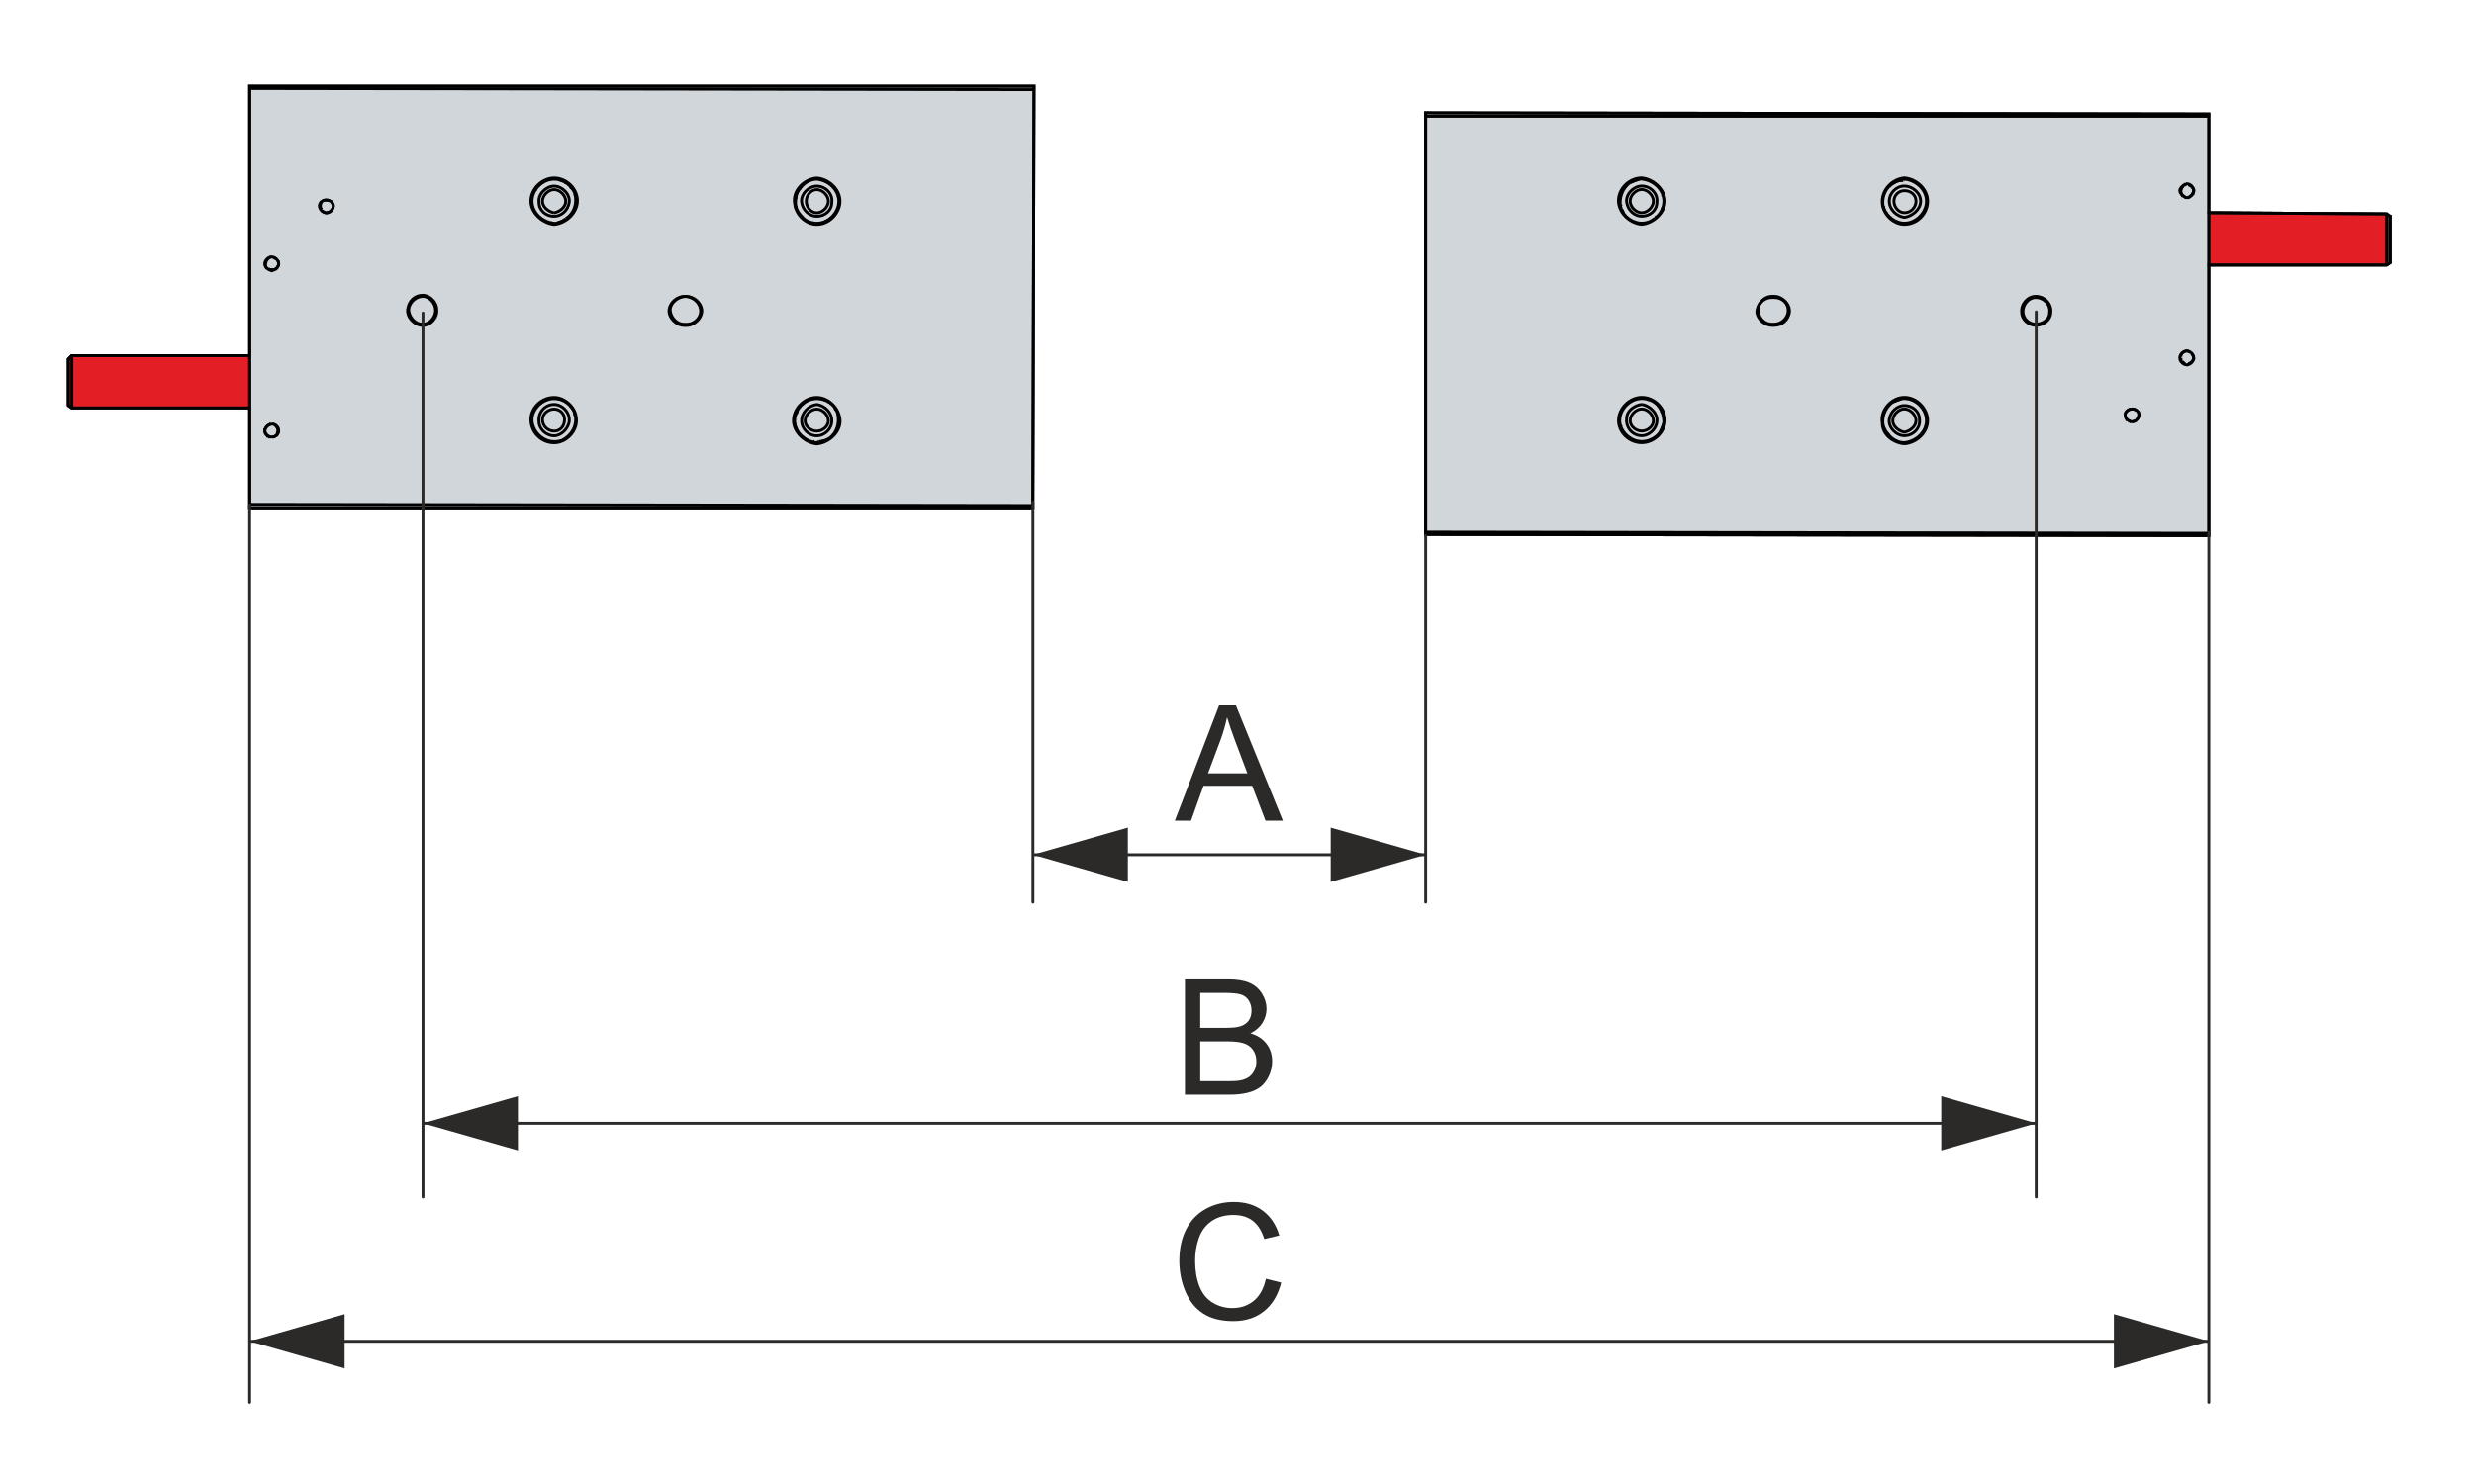 <?xml version="1.0" encoding="UTF-8"?>
<!DOCTYPE svg PUBLIC "-//W3C//DTD SVG 1.1//EN" "http://www.w3.org/Graphics/SVG/1.1/DTD/svg11.dtd">
<!-- Creator: Corel DESIGNER -->
<svg xmlns="http://www.w3.org/2000/svg" xml:space="preserve" width="65mm" height="39mm" version="1.1" style="shape-rendering:geometricPrecision; text-rendering:geometricPrecision; image-rendering:optimizeQuality; fill-rule:evenodd; clip-rule:evenodd"
viewBox="0 0 6500 3900"
 xmlns:xlink="http://www.w3.org/1999/xlink"
 xmlns:xodm="http://www.corel.com/coreldraw/odm/2003">
 <defs>
  <style type="text/css">
   <![CDATA[
    .str3 {stroke:#2B2A29;stroke-width:7.62;stroke-miterlimit:22.926}
    .str0 {stroke:black;stroke-width:7.62;stroke-miterlimit:22.926}
    .str1 {stroke:#2B2A29;stroke-width:7.62;stroke-miterlimit:22.926}
    .str2 {stroke:#2B2A29;stroke-width:7.62;stroke-linecap:round;stroke-linejoin:round;stroke-miterlimit:22.926}
    .fil3 {fill:none}
    .fil1 {fill:none;fill-rule:nonzero}
    .fil4 {fill:#2B2A29}
    .fil0 {fill:#D1D6DA}
    .fil2 {fill:#E31E24}
    .fil5 {fill:#2B2A29;fill-rule:nonzero}
   ]]>
  </style>
 </defs>
 <g id="Ebene_x0020_1">
  <g id="_1613002838784">
   <g>
    <polygon id="AL8042-0x0z-0000_x0020_231" class="fil0" points="655.9,1334.55 2713.66,1334.55 2713.66,1334.55 2716.72,226.29 2716.72,226.29 2716.72,226.29 655.9,226.29 655.9,226.29 655.9,934.59 655.9,934.59 655.9,934.59 655.9,934.59 655.9,934.59 655.9,934.59 332.29,934.59 332.29,934.59 332.29,934.59 188.78,934.59 188.78,934.59 188.78,934.59 188.78,934.59 179.63,943.75 179.63,943.75 179.63,949.86 179.63,949.86 179.63,955.96 179.63,955.96 179.63,962.07 179.63,962.07 179.63,965.13 179.63,965.13 179.63,974.28 179.63,974.28 179.63,980.4 179.63,980.4 179.63,986.49 179.63,986.49 179.63,998.7 179.63,998.7 179.63,998.7 179.63,1010.91 179.63,1010.91 179.63,1020.08 179.63,1020.08 179.63,1026.18 179.63,1026.18 179.63,1035.35 179.63,1035.35 179.63,1041.45 179.63,1041.45 179.63,1047.56 179.63,1047.56 179.63,1053.66 179.63,1053.66 179.63,1056.71 179.63,1056.71 179.63,1059.77 179.63,1059.77 179.63,1062.83 179.63,1062.83 179.63,1062.83 179.63,1062.83 182.69,1065.87 182.69,1065.87 182.69,1065.87 182.69,1065.87 188.78,1071.98 188.78,1071.98 188.78,1071.98 655.9,1071.98 655.9,1071.98 655.9,1071.98 "/>
    <polygon id="_1" class="fil1 str0" points="655.9,1334.55 2713.66,1334.55 2713.66,1334.55 2716.72,226.29 2716.72,226.29 2716.72,226.29 655.9,226.29 655.9,226.29 655.9,934.59 655.9,934.59 655.9,934.59 655.9,934.59 655.9,934.59 655.9,934.59 332.29,934.59 332.29,934.59 332.29,934.59 188.78,934.59 188.78,934.59 188.78,934.59 188.78,934.59 179.63,943.75 179.63,943.75 179.63,949.86 179.63,949.86 179.63,955.96 179.63,955.96 179.63,962.07 179.63,962.07 179.63,965.13 179.63,965.13 179.63,974.28 179.63,974.28 179.63,980.4 179.63,980.4 179.63,986.49 179.63,986.49 179.63,998.7 179.63,998.7 179.63,998.7 179.63,1010.91 179.63,1010.91 179.63,1020.08 179.63,1020.08 179.63,1026.18 179.63,1026.18 179.63,1035.35 179.63,1035.35 179.63,1041.45 179.63,1041.45 179.63,1047.56 179.63,1047.56 179.63,1053.66 179.63,1053.66 179.63,1056.71 179.63,1056.71 179.63,1059.77 179.63,1059.77 179.63,1062.83 179.63,1062.83 179.63,1062.83 179.63,1062.83 182.69,1065.87 182.69,1065.87 182.69,1065.87 182.69,1065.87 188.78,1071.98 188.78,1071.98 188.78,1071.98 655.9,1071.98 655.9,1071.98 655.9,1071.98 "/>
   </g>
   <g>
    <polygon class="fil2" points="655.9,934.59 188.78,934.59 179.63,943.75 179.63,1065.87 188.78,1071.98 655.9,1071.98 "/>
    <polygon id="_1_0" class="fil1 str1" points="655.9,934.59 188.78,934.59 179.63,943.75 179.63,1065.87 188.78,1071.98 655.9,1071.98 "/>
   </g>
   <g>
    <path class="fil1 str0" d="M188.78 934.59l0 70.23 0 0 0 67.16m1267.02 -27.48c27.48,0 54.96,24.42 58.01,51.9 6.11,33.59 -24.42,67.17 -58.01,67.17 -33.58,0 -61.06,-27.48 -61.06,-61.05 0,-30.54 27.48,-58.02 61.06,-58.02m0 -577.03c30.54,0 58.01,24.43 61.07,54.96 3.05,33.59 -27.48,64.12 -61.07,67.16 -30.52,-3.04 -61.06,-30.52 -61.06,-61.05 0,-33.59 30.54,-61.07 61.06,-61.07m690 0c-33.59,3.06 -64.13,33.6 -58.01,67.17 3.05,30.53 30.53,54.95 58.01,54.95 33.57,0 61.05,-30.52 61.05,-61.05 0,-30.53 -27.48,-58.01 -61.05,-61.07m0 577.03c33.57,0 64.11,33.59 61.05,67.17 -3.05,27.48 -30.52,51.9 -61.05,54.96 -30.53,-3.06 -61.07,-30.54 -61.07,-61.07 0,-33.58 30.54,-61.06 61.07,-61.06m-683.88 116.02c9.15,0 18.31,-3.05 24.42,-9.16m311.4 -372.48l6.12 0c18.3,0 36.63,15.27 39.69,33.59 3.05,21.37 -18.33,42.75 -39.69,42.75l-6.12 0c-21.36,0 -42.74,-21.38 -39.68,-42.75 3.05,-18.32 21.37,-33.59 39.68,-33.59m-341.94 366.38c-21.36,0 -39.69,-18.32 -39.69,-36.65 -3.05,-24.42 15.27,-45.78 39.69,-45.78 21.37,0 42.75,21.36 39.69,45.78 -3.05,18.33 -21.36,36.65 -39.69,36.65m-344.99 -290.04c-21.37,0 -42.74,-21.38 -39.69,-42.75 3.05,-21.37 18.32,-36.63 39.69,-36.63 18.32,0 36.63,18.31 36.63,36.63 3.06,21.37 -15.26,42.75 -36.63,42.75m980.03 -332.79c0,-9.15 3.05,-18.32 9.16,-24.42m45.8 70.22c-18.32,0 -36.65,-15.27 -39.69,-36.64 -3.06,-21.37 18.31,-42.74 39.69,-42.74 24.42,0 42.74,21.37 39.69,42.74 0,21.37 -18.33,36.64 -39.69,36.64m-690 0c18.33,0 36.64,-15.27 39.69,-36.64 3.06,-21.37 -18.32,-42.74 -39.69,-42.74 -21.36,0 -42.74,21.37 -39.69,42.74 0,21.37 18.33,36.64 39.69,36.64m6.12 18.32c9.15,-3.05 18.31,-6.11 24.42,-12.22m-619.77 -45.79c-3.06,-3.05 -6.11,-3.05 -9.16,-3.05m18.31 12.21c-3.05,-3.06 -3.05,-6.11 -6.1,-9.16m6.1 15.26c0,-3.05 0,-3.05 0,-6.1m-30.53 15.26c3.06,3.06 9.16,6.11 12.22,6.11 9.16,0 15.26,-6.11 18.31,-15.27m-27.47 -15.26c0,-3.05 6.1,-3.05 9.16,-3.05m-12.22 24.42c-6.1,-6.11 -3.05,-15.27 0,-21.37m1300.61 616.72c21.36,0 39.69,-18.32 39.69,-39.7 0,-21.37 -18.33,-39.69 -39.69,-42.73 -21.38,3.04 -39.69,21.36 -39.69,42.73 0,21.38 18.31,39.7 39.69,39.7m6.1 15.26c9.16,0 18.32,-3.05 27.47,-9.16m-1453.24 -445.74c-3.06,3.05 -6.11,3.05 -12.21,3.05 -3.06,0 -6.12,0 -9.17,-3.05m27.48 -12.21c0,3.04 -3.05,9.15 -6.1,12.21m3.05 -21.38c0,0 3.05,3.06 3.05,6.11m-15.26 -15.26c3.05,3.05 6.1,3.05 9.16,6.1m-15.27 -6.1l3.06 0 0 0m-3.06 0c-6.11,3.05 -12.21,9.15 -12.21,15.26 -3.06,6.1 0,12.21 3.06,15.27m12.21 409.11l0 0m9.15 3.05c-3.05,-3.05 -6.1,-3.05 -6.1,-3.05m0 33.57c6.1,0 12.21,-6.09 12.21,-12.21 3.05,-6.1 0,-12.21 -6.11,-18.31m-3.05 30.52c6.11,-3.04 12.21,-9.15 12.21,-15.26 0,-9.16 -6.1,-15.26 -12.21,-18.31m-9.16 33.57c-6.11,0 -12.21,-6.09 -15.27,-15.26 0,-6.1 6.12,-15.26 15.27,-18.31m-54.96 -882.33l2060.82 3.04m-3.06 1092.99l-2057.76 -3.04"/>
   </g>
   <g>
    <path class="fil1 str0" d="M1397.8 1111.67l0 0m-668.62 9.15c-3.05,0 -3.05,-3.04 -6.11,-3.04m-3.05 30.52c0,0 3.05,-3.04 6.11,-3.04m-9.16 3.04l3.05 0m-12.22 -33.57l3.06 0m-3.06 0l0 0m-9.15 9.15l0 0m-3.06 6.11l0 -3.05m0 6.1l0 -3.05m3.06 9.16l0 0m0 3.06l0 0m6.1 6.09l-3.04 -3.04m9.15 3.04l-3.06 0 -3.05 0m1434.94 -677.77l0 0m-48.85 51.9c0,-12.21 6.1,-24.42 15.27,-33.58m-610.62 656.41c0,0 0,0 3.06,-3.05m-6.11 6.09l0 0 0 0m-30.52 12.22c9.15,0 18.31,-3.05 24.42,-9.16m-45.81 -103.8l0 0m-15.25 6.1l3.04 0m-9.15 6.11l3.05 -3.06m-9.16 6.12l3.05 0m-6.1 6.09l0 0m-6.11 6.12l3.06 0m-9.16 21.36l0 0m100.75 -531.23l3.05 -3.05m-9.16 12.21l0 -3.05 0 0m-30.52 15.27c9.15,-3.05 18.31,-6.11 24.42,-9.17m650.29 470.18l3.06 0m-9.16 3.05l0 -3.05m-15.26 6.1l3.05 0m-9.17 6.11l3.06 0m-6.1 3.06l3.04 -3.06m-9.15 12.21l0 -3.06m-9.16 18.33l3.05 -3.06 0 -3.05m-3.05 9.17l0 -3.06m-3.05 9.15l0 0m-641.14 -625.87l3.05 0m-9.17 3.06l0 0m-15.25 6.09l3.04 -3.04m-9.15 6.1l3.05 0m-15.26 12.21l3.05 -3.05m-3.05 9.17l0 -3.06m-6.11 9.15l3.05 0m-3.05 6.12l0 0m-3.05 9.15l0 -3.05m802.96 33.58l0 -3.05m-9.18 15.26l0 -3.05m-12.21 12.21l3.06 0m-9.15 6.11l3.05 -3.06m-9.17 6.12l3.06 -3.06m-15.27 6.11l0 0m36.63 555.66l0 -3.06m-9.15 9.15l0 0 0 0m-30.53 12.22c9.16,0 18.32,-3.05 24.43,-6.1m-21.38 -683.89l0 0m27.48 12.21l-3.06 0m12.21 12.21l0 -3.05m6.12 9.17l-3.06 -3.06m6.12 9.15l0 0m3.04 9.16l-3.04 -3.04m3.04 9.15l0 -3.05m-689.99 580.08l0 0m-6.11 -15.27c3.06,3.06 3.06,6.12 3.06,9.16m-3.06 -12.21l0 0m-3.05 -3.05l0 0m-3.05 -6.11c3.05,0 3.05,0 3.05,0m-6.1 -6.11c0,3.05 3.05,3.05 3.05,3.05m-12.21 -9.15c0,0 3.05,0 3.05,0m-6.1 -3.06c0,0 0,0 0,0m-3.06 -3.05l0 0m-18.32 -6.1c3.05,0 6.11,0 6.11,0m-9.15 0l0 0m628.92 -500.71c0,-3.05 0,-6.1 0,-6.1m3.05 9.16c0,0 0,0 0,0m9.16 15.26c0,0 -3.05,-3.05 -3.05,-3.05m15.27 15.26c0,0 0,0 0,0m6.1 3.06c0,0 -3.05,0 -3.05,0m6.1 3.06l0 0 0 0m6.11 0l-3.05 0m9.15 3.05l-3.05 -3.05m6.11 3.05l0 0m-51.9 528.18l0 -3.06m6.1 15.27l-3.05 -3.06m6.1 9.16l-3.05 0m12.22 12.22l0 0m6.1 6.1l-3.06 -3.06m9.17 6.12l0 0 -3.05 0m9.15 3.05l0 0m9.16 3.05l-3.05 0m9.16 0l-3.06 0m15.27 -112.96l0 0m6.11 0c0,0 0,0 -3.06,0m12.21 3.05c0,0 -3.05,0 -3.05,0m15.26 6.1c-3.04,0 -3.04,-3.05 -6.09,-3.05m9.15 6.11c0,0 0,0 0,0m9.15 9.15c0,0 0,0 0,0m6.12 9.17l0 0 -3.06 -3.05 0 -3.06m6.12 12.21l0 -3.05m0 6.11l0 0m3.04 6.1c0,0 0,0 0,0m0 6.11l0 -3.06m-689.99 -573.97l0 0m-3.05 -6.11l0 0m0 -6.1c0,0 0,0 0,3.06m-3.06 -6.12l0 0m-9.15 -18.31c0,3.05 3.05,6.1 6.1,6.1m-12.21 -12.21c0,0 0,0 0,0m-9.16 -6.1c0,0 3.06,3.04 3.06,3.04m-15.27 -6.09c3.06,0 6.1,0 6.1,0m-15.25 -3.06l0 0m-15.27 112.97l3.05 3.05m-9.17 -3.05l0 0m-6.09 -3.06l0 0m-15.27 -6.11l3.05 0m-12.21 -12.21l0 3.05m-6.11 -9.15l3.06 3.05m-6.11 -9.16l3.05 0m-6.1 -15.27l0 3.06m48.85 622.82l0 0m-9.16 -3.05l3.04 3.05m-9.15 -3.05l3.06 0m-9.16 -3.05l3.04 0m-9.15 -6.12l3.05 3.06m-12.21 -12.21l0 0m-6.11 -6.11l3.06 0m-6.11 -9.16l0 3.06m-3.05 -9.16l3.05 3.04"/>
   </g>
   <g>
    <path class="fil1 str0" d="M655.9 232.4l0 -6.11 2060.82 0 0 9.15 -3.06 1092.99 0 6.12 -2057.76 0 0 -9.16 0 -1092.99m64.12 915.9c-3.05,0 -3.05,0 -6.1,0 -9.17,0 -18.33,-6.09 -18.33,-15.26 0,-9.16 9.16,-18.31 18.33,-18.31 3.05,0 3.05,0 6.1,0l0 0m9.16 6.09c3.05,9.17 3.05,18.33 -3.05,24.44 6.1,-6.11 6.1,-15.27 3.05,-24.44m-73.28 -186.23l-467.12 0 -9.15 9.16 0 61.07 0 61.05 9.15 6.11 467.12 0m830.44 79.38c21.36,-15.27 30.53,-39.69 24.42,-64.11 -9.16,-24.42 -30.53,-39.69 -54.96,-39.69 -30.52,0 -58,27.48 -58,54.96 0,30.52 27.48,58 58,58l6.12 0m-6.12 -85.48c15.27,0 27.48,12.21 27.48,27.48 0,18.3 -12.21,30.52 -27.48,30.52 -15.27,0 -30.52,-12.22 -30.52,-30.52 0,-15.27 15.25,-27.48 30.52,-27.48m348.06 -296.16l-6.12 0c-21.36,3.06 -39.68,21.38 -36.63,39.7 3.06,18.31 18.32,33.58 36.63,33.58l6.12 0c21.36,0 39.69,-18.32 36.63,-39.69 -3.06,-18.32 -18.33,-30.53 -36.63,-33.59m-693.05 73.28c18.32,0 33.58,-18.32 33.58,-36.63 0,-18.32 -15.26,-36.65 -33.58,-36.65 -21.37,0 -39.69,21.38 -36.64,39.7 3.06,18.31 18.32,33.58 36.64,33.58m989.19 -354.15c9.15,-15.27 27.48,-27.48 45.8,-27.48 30.53,3.06 58,27.48 58,58.01 0,30.53 -27.47,58.01 -58,58.01 -15.27,0 -30.53,-6.11 -39.69,-18.32 -12.22,-12.21 -18.32,-27.48 -15.27,-45.8m-1233.43 3.06c-9.16,0 -18.32,6.1 -18.32,15.26 0,9.16 9.16,18.32 18.32,18.32 9.16,0 18.31,-9.16 18.31,-18.32 0,-9.16 -9.15,-15.26 -18.31,-15.26m-143.49 149.6c-9.17,0 -18.33,9.15 -18.33,18.32 0,9.15 9.16,15.26 18.33,18.31 9.15,-3.05 18.31,-9.16 18.31,-18.31 0,-9.17 -9.16,-18.32 -18.31,-18.32m741.88 -116.02c-15.27,-3.05 -30.52,-15.27 -30.52,-30.53 0,-15.26 15.25,-30.53 30.52,-30.53 15.27,0 30.54,15.27 30.54,30.53 0,15.26 -15.27,27.48 -30.54,30.53m690 -61.06c-15.27,0 -27.48,15.27 -27.48,30.53 0,15.26 12.21,30.53 27.48,30.53 15.26,0 30.53,-15.27 30.53,-30.53 0,-15.26 -15.27,-30.53 -30.53,-30.53m-659.46 76.32c21.36,-12.21 30.53,-39.69 24.42,-64.11 -6.11,-21.37 -30.53,-39.69 -54.96,-39.69 -30.52,0 -58,27.48 -58,58.01 0,30.53 27.48,54.96 58,58.01l6.12 0m683.88 488.49c-15.27,0 -30.53,15.27 -30.53,30.52 0,15.26 15.26,27.48 30.53,27.48 15.26,0 30.53,-12.22 30.53,-27.48 0,-15.25 -15.27,-30.52 -30.53,-30.52m33.57 76.32c18.33,-12.21 27.48,-39.69 21.39,-64.11 -6.12,-24.42 -30.54,-39.69 -54.96,-39.69 -30.53,0 -58.01,27.48 -58.01,58 0,30.53 27.48,54.96 58.01,58.01l6.1 -3.05"/>
   </g>
   <g>
    <polygon id="AL8042-0x0z-0000" class="fil0" points="3745.6,1404.55 5803.36,1407.6 5803.36,1407.6 5803.36,696.24 5803.36,696.24 5803.36,696.24 5803.36,696.24 5803.36,696.24 5803.36,696.24 6126.97,696.24 6126.97,696.24 6126.97,696.24 6270.48,696.24 6270.48,696.24 6270.48,696.24 6270.48,696.24 6279.63,690.13 6279.63,690.13 6279.63,680.98 6279.63,680.98 6279.63,677.92 6279.63,677.92 6279.63,671.81 6279.63,671.81 6279.63,665.71 6279.63,665.71 6279.63,659.59 6279.63,659.59 6279.63,653.5 6279.63,653.5 6279.63,644.33 6279.63,644.33 6279.63,632.12 6279.63,632.12 6279.63,632.12 6279.63,619.91 6279.63,619.91 6279.63,613.8 6279.63,613.8 6279.63,604.64 6279.63,604.64 6279.63,598.54 6279.63,598.54 6279.63,592.43 6279.63,592.43 6279.63,586.32 6279.63,586.32 6279.63,580.22 6279.63,580.22 6279.63,577.16 6279.63,577.16 6279.63,574.11 6279.63,574.11 6279.63,571.07 6279.63,571.07 6279.63,568.01 6279.63,568.01 6279.63,568.01 6279.63,568.01 6276.58,568.01 6276.58,568.01 6270.48,561.9 6270.48,561.9 6270.48,561.9 5803.36,558.85 5803.36,558.85 5803.36,558.85 5803.36,299.34 5803.36,299.34 5803.36,299.34 3745.6,296.29 3745.6,296.29 "/>
    <polygon id="_1_1" class="fil1 str0" points="3745.6,1404.55 5803.36,1407.6 5803.36,1407.6 5803.36,696.24 5803.36,696.24 5803.36,696.24 5803.36,696.24 5803.36,696.24 5803.36,696.24 6126.97,696.24 6126.97,696.24 6126.97,696.24 6270.48,696.24 6270.48,696.24 6270.48,696.24 6270.48,696.24 6279.63,690.13 6279.63,690.13 6279.63,680.98 6279.63,680.98 6279.63,677.92 6279.63,677.92 6279.63,671.81 6279.63,671.81 6279.63,665.71 6279.63,665.71 6279.63,659.59 6279.63,659.59 6279.63,653.5 6279.63,653.5 6279.63,644.33 6279.63,644.33 6279.63,632.12 6279.63,632.12 6279.63,632.12 6279.63,619.91 6279.63,619.91 6279.63,613.8 6279.63,613.8 6279.63,604.64 6279.63,604.64 6279.63,598.54 6279.63,598.54 6279.63,592.43 6279.63,592.43 6279.63,586.32 6279.63,586.32 6279.63,580.22 6279.63,580.22 6279.63,577.16 6279.63,577.16 6279.63,574.11 6279.63,574.11 6279.63,571.07 6279.63,571.07 6279.63,568.01 6279.63,568.01 6279.63,568.01 6279.63,568.01 6276.58,568.01 6276.58,568.01 6270.48,561.9 6270.48,561.9 6270.48,561.9 5803.36,558.85 5803.36,558.85 5803.36,558.85 5803.36,299.34 5803.36,299.34 5803.36,299.34 3745.6,296.29 3745.6,296.29 "/>
   </g>
   <g>
    <polygon class="fil2" points="5803.36,558.85 6270.48,561.9 6279.63,568.01 6279.63,690.13 6270.48,696.24 5803.36,696.24 "/>
    <polygon id="_1_2" class="fil1 str1" points="5803.36,558.85 6270.48,561.9 6279.63,568.01 6279.63,690.13 6270.48,696.24 5803.36,696.24 "/>
   </g>
   <g>
    <path class="fil1 str0" d="M6270.48 696.24l0 -67.17 0 0 0 -67.17m-1267.02 27.48c-27.48,0 -54.96,-24.43 -58.01,-54.95 -3.05,-33.59 24.43,-64.12 58.01,-67.18 33.58,3.06 61.06,30.54 61.06,61.07 0,33.58 -27.48,61.06 -61.06,61.06m0 577.02c-30.54,-3.05 -58.01,-24.42 -58.01,-54.95 -6.11,-33.58 24.43,-67.17 58.01,-67.17 33.58,0 61.06,30.54 61.06,61.07 0,30.52 -27.48,58 -61.06,61.05m-690 -3.05c33.59,0 64.13,-30.52 61.07,-64.11 -3.06,-30.54 -30.53,-54.96 -61.07,-54.96 -30.52,0 -61.05,27.48 -61.05,61.07 0,30.52 27.48,58 61.05,58m0 -573.97c-33.57,-3.06 -64.11,-33.58 -61.05,-67.17 3.06,-30.53 30.53,-54.96 61.05,-54.96 30.54,3.06 61.07,30.54 61.07,61.07 0,30.53 -30.53,58 -61.07,61.06m686.94 -116.01c-12.21,0 -18.31,3.04 -27.48,9.15m-311.4 372.48l-6.11 0c-18.31,0 -36.64,-15.27 -39.7,-33.6 0,-21.36 18.33,-42.73 39.7,-42.73l6.11 0c21.37,0 42.74,21.37 39.68,42.73 -3.05,18.33 -18.31,33.6 -39.68,33.6m341.94 -366.37c21.37,0 42.74,18.32 42.74,39.69 0,21.36 -21.37,39.69 -42.74,42.75 -21.37,-3.06 -39.69,-21.39 -39.69,-42.75 0,-21.37 18.32,-39.69 39.69,-39.69m344.99 290.04c24.43,0 42.74,21.37 39.69,42.73 0,18.33 -18.31,33.6 -39.69,33.6 -18.32,0 -36.63,-15.27 -36.63,-33.6 -3.06,-21.36 15.26,-42.73 36.63,-42.73m-976.98 332.78c-3.05,9.16 -6.09,18.32 -9.15,24.42m-48.86 -73.26c18.33,3.05 36.65,18.3 39.7,36.63 3.05,24.42 -18.32,45.8 -39.7,45.8 -24.42,0 -42.73,-21.38 -39.69,-45.8 0,-18.33 18.33,-33.58 39.69,-36.63m690 3.05c-18.32,0 -36.64,15.25 -39.69,36.63 -3.06,21.37 18.32,42.75 39.69,42.75 24.42,0 42.74,-21.38 39.69,-42.75 0,-21.38 -18.32,-36.63 -39.69,-36.63m-6.11 -18.32c-9.16,3.06 -18.32,6.09 -24.43,9.15m619.77 48.86c3.06,3.04 6.11,3.04 6.11,3.04m-15.26 -12.21c3.05,3.06 3.05,6.11 6.11,9.17m-6.11 -18.32c0,3.05 0,6.1 0,6.1m30.53 -12.22c-3.06,-6.09 -9.16,-6.09 -12.21,-6.09 -9.17,0 -15.27,6.09 -18.32,12.21m30.53 18.32c-3.06,0 -9.16,3.04 -12.21,3.04m15.27 -27.48c3.04,6.12 3.04,15.27 -3.06,21.38m-1300.61 -613.66c-21.36,0 -42.73,21.37 -39.69,42.74 3.06,21.37 21.38,36.64 39.69,36.64 21.38,0 39.7,-15.27 39.7,-36.64 3.05,-21.37 -15.26,-42.74 -39.7,-42.74m-6.1 -18.32c-9.16,3.06 -18.32,6.1 -24.42,9.16m1450.19 448.81c3.06,-3.06 9.16,-6.12 12.22,-6.12 3.05,0 6.11,3.06 9.17,3.06m-24.44 12.21c0,-3.06 0,-6.12 3.05,-9.15m-3.05 21.36c0,-3.06 0,-6.11 0,-9.15m12.21 15.26c-3.04,0 -6.1,-3.05 -9.16,-6.11m15.27 9.15l-3.05 0 0 0m3.05 -3.04c6.12,0 12.21,-6.11 15.27,-12.22 0,-6.1 -3.06,-12.22 -6.11,-15.25m-12.21 -409.12l0 0m-9.16 -3.05c3.06,0 6.1,3.05 6.1,3.05m0 -33.58l0 0c-6.1,0 -12.21,6.1 -12.21,12.21 -3.04,6.1 0,12.21 6.11,18.32m3.06 -30.53c-6.12,3.05 -12.21,9.15 -12.21,15.26 0,6.11 6.09,12.21 12.21,15.27m9.15 -30.53c6.12,0 12.21,6.1 15.27,12.21 0,9.16 -6.11,18.32 -15.27,21.37m54.96 882.33l-2057.76 -3.06m0 -1092.99l2057.76 0"/>
   </g>
   <g>
    <path class="fil1 str0" d="M5061.46 522.21l0 0m671.67 -12.21c0,3.05 0,3.05 3.06,6.11m3.06 -30.53c0,0 -3.06,0 -3.06,3.05m6.1 -6.11l-3.04 3.06m12.21 33.58l-3.06 0m6.12 -3.05l-3.06 0m12.21 -9.16l-3.06 3.05m3.06 -9.16l0 3.05m0 -6.1l0 0m0 -3.06l0 0m-3.06 -3.05l0 0m-6.09 -6.1l3.04 3.05m-6.1 -3.05l3.06 0m-6.12 -3.06l0 0m-1428.82 677.79l0 0m51.89 -48.86c-3.05,12.21 -9.15,24.42 -18.31,36.64m595.34 -625.88l0 0m18.32 -33.58c-3.05,0 -3.05,0 -3.05,3.05m6.11 -6.1c0,0 0,0 -3.06,0m33.58 -12.21c-12.21,0 -21.37,3.04 -27.48,9.15m39.7 103.8l0 0m21.36 -6.1l-3.04 0m15.26 -9.15l0 0m6.11 -9.17l-3.06 3.05m6.11 -9.15l0 3.05m6.1 -15.26l0 0m0 -6.12l0 0m-116.01 561.77l0 0m15.26 -30.54l0 0 0 0m3.06 -6.09l0 0m3.05 -3.06l0 0m30.53 -12.21c-9.16,3.06 -18.32,6.09 -24.43,9.15m-650.29 -470.17l-3.05 0m9.15 -3.04l0 0m15.27 -6.12l-3.06 0m12.22 -9.15l-3.05 3.06m9.15 -9.17l0 3.05m9.16 -18.31l0 3.04 0 0m0 -6.09l0 3.05m3.05 -12.21l0 3.04m641.15 625.88l-3.06 0m9.17 -3.04l0 0m15.25 -6.12l0 0m6.12 -3.05l0 0m12.21 -15.27l-3.06 6.11m6.11 -9.15l-3.05 3.04m9.15 -18.31l-3.05 3.05m-802.94 -24.43l0 0m6.09 -15.27l-3.05 0m21.38 -24.42l-3.06 3.06m9.15 -6.12l-3.04 3.06m9.16 -6.09l0 0m6.1 -3.06l0 3.06m9.16 -3.06l-3.05 0m-48.84 -525.13l0 0m15.26 -30.53l-3.05 0m9.15 -9.16c0,0 0,0 0,0m30.53 -12.21c-9.16,3.06 -18.32,6.1 -24.42,9.16m21.37 680.84l3.05 0m-9.16 0l0 0m-21.37 -12.22l3.06 3.05m-18.33 -18.31l3.06 0m-6.11 -6.12l0 0m0 -9.15l0 3.05m-3.04 -9.16l0 0m696.09 -561.77c-3.06,-3.04 -3.06,-6.09 -3.06,-9.15m3.06 12.21l0 -3.06m6.11 12.22c-3.06,-3.05 -3.06,-3.05 -3.06,-6.1m6.1 9.15c0,0 0,0 0,0m9.17 9.16c0,0 0,0 -3.06,0m6.1 3.05c0,0 0,0 0,0m6.11 3.06l0 0m9.16 3.06l0 0 -3.05 0m9.16 3.04l-3.05 0m9.15 0l0 0m-628.93 512.92l0 0m-3.05 -6.11l0 0m0 -6.1c0,0 0,0 0,0m-3.04 -6.12c0,0 0,0 0,3.06m-9.17 -18.31c3.05,3.04 3.05,3.04 6.11,6.1m-12.21 -12.21l0 0m-6.11 -3.06c0,0 0,0 0,0m-3.06 -3.06c0,0 0,0 0,0m-6.1 -3.03l0 0m-6.11 0l3.06 0m-6.11 -3.06l0 0m-6.1 0l0 0m51.89 -528.18l0 3.05m-3.05 -9.16l0 3.06m0 -9.16l0 0m-6.1 -9.16l3.06 3.05m-12.22 -15.26l0 3.05m-6.11 -6.11l3.06 0m-9.17 -6.11l3.06 3.06m-9.16 -3.06l0 0m-6.11 -3.04l0 0m-9.15 -3.06l3.05 0m-15.27 116.01l0 0m-6.11 0c3.06,0 3.06,0 3.06,0m-9.16 -3.04l3.05 0m-6.1 -3.06l0 0 0 0m-6.12 0l0 0m-3.04 -3.06l0 0 0 0m-6.11 -3.05c0,0 0,0 0,0m-9.15 -9.16c0,0 0,0 3.05,0m-9.17 -15.27c0,3.06 3.06,6.12 3.06,9.17 0,0 0,0 0,0m-6.11 -15.26l0 3.05m0 -9.17c0,0 0,3.06 0,3.06m-3.04 -6.1l0 0m693.03 583.13l0 0m0 6.1c0,-3.05 0,-3.05 0,-3.05m3.06 6.1c0,0 0,0 0,0m12.21 18.33c-3.06,-3.06 -6.1,-6.12 -6.1,-9.17m9.15 12.22l0 0 0 0m6.1 6.1c0,0 0,0 0,0m6.11 3.06c-3.05,0 -3.05,-3.06 -3.05,-3.06m6.11 3.06c0,0 0,0 0,0m6.1 3.06l0 0m9.16 3.04l0 0m15.27 -116.01l-3.06 0m9.17 3.06l0 0m9.15 3.03l-3.05 -3.03m9.15 6.09l-3.04 -3.06m9.16 6.12l-3.06 0m12.21 12.21l0 -3.06m6.11 9.17l-3.05 -3.05m6.1 9.15l0 0m3.05 6.11l-3.05 0m3.05 9.16l0 -3.06m-48.84 -622.81l0 0m9.15 0l0 0m6.11 3.04l0 0m12.22 6.11l0 0m6.1 6.11l0 0m6.11 6.1l-3.06 0m6.11 6.11l0 0m3.05 6.11l0 0m3.05 9.16l0 -3.06"/>
   </g>
   <g>
    <path class="fil1 str0" d="M5803.36 1401.49l0 6.11 -2057.76 -3.05 0 -6.12 0 -1092.99 0 -9.15 2057.76 3.05 0 6.1 0 1096.05m-70.23 -891.49c-6.09,-6.11 -3.05,-15.27 3.06,-21.37 -6.11,6.1 -9.15,15.26 -3.06,21.37m70.23 186.24l467.12 0 9.15 -6.11 0 -61.06 0 -61.06 -9.15 -6.11 -467.12 -3.05m-830.44 -76.33c-21.36,12.21 -30.52,39.69 -24.42,64.12 9.17,21.37 30.53,39.68 54.96,39.68 30.52,0 58,-27.47 58,-58 0,-30.53 -27.48,-54.95 -58,-58.01l-3.06 3.06m3.06 85.48c-15.27,0 -27.48,-15.26 -27.48,-30.53 0,-15.27 12.21,-27.48 27.48,-27.48 18.31,0 30.52,12.21 30.52,27.48 0,15.27 -12.21,30.53 -30.52,30.53m-348.05 293.09l6.11 0c18.31,0 36.63,-15.27 36.63,-36.63 0,-18.33 -15.26,-33.59 -36.63,-33.59l-6.11 0c-18.31,0 -33.58,12.21 -36.64,30.53 0,21.37 15.27,39.69 36.64,39.69m693.04 -70.22c-18.32,0 -33.58,18.32 -33.58,36.65 0,18.3 15.26,33.57 33.58,33.57 18.32,0 36.64,-12.21 36.64,-30.54 3.05,-21.36 -15.26,-39.68 -36.64,-39.68m-986.13 354.15c-12.21,15.27 -30.53,24.44 -48.86,24.44 -30.52,0 -57.99,-27.48 -57.99,-54.96 0,-30.53 27.47,-58.01 57.99,-58.01 15.27,0 30.54,6.09 39.7,15.27 12.22,12.21 18.31,30.52 18.31,48.84m1230.39 -3.06c9.15,0 18.31,-9.15 18.31,-18.31 0,-9.17 -9.16,-15.26 -18.31,-15.26 -9.17,0 -18.32,6.09 -18.32,15.26 0,9.16 9.15,18.31 18.32,18.31m143.49 -149.6c9.17,0 18.32,-9.15 18.32,-18.3 0,-9.18 -9.15,-18.33 -18.32,-18.33 -9.16,0 -18.31,9.15 -18.31,18.33 0,9.15 9.15,18.3 18.31,18.3m-741.89 116.03c15.27,0 30.52,15.26 30.52,30.53 0,15.26 -15.25,27.48 -30.52,30.52 -15.27,-3.04 -30.54,-15.26 -30.54,-30.52 0,-15.27 15.27,-30.53 30.54,-30.53m-690 58.01c15.27,0 30.54,-12.22 30.54,-27.48 0,-15.27 -15.27,-30.53 -30.54,-30.53 -15.26,0 -30.52,15.26 -30.52,30.53 0,15.26 15.26,27.48 30.52,27.48m659.46 -76.34c-21.36,15.27 -30.52,42.75 -24.42,64.12 9.17,24.43 30.53,42.74 54.96,42.74 30.52,-3.04 58,-27.48 58,-58 0,-30.53 -27.48,-58.01 -58,-58.01l-6.11 0m-683.89 -488.49c15.27,0 30.54,-15.26 30.54,-30.53 0,-15.27 -15.27,-30.53 -30.54,-30.53 -15.26,0 -30.52,15.26 -30.52,30.53 0,15.27 15.26,30.53 30.52,30.53m-30.52 -79.38c-21.38,15.26 -30.53,42.74 -24.43,67.17 6.11,21.37 30.53,39.68 54.95,39.68 30.54,0 58.01,-27.47 58.01,-58 0,-30.53 -27.47,-54.95 -58.01,-58.01l-6.1 0m1431.89 15.27c3.04,0 6.1,-3.06 6.1,-3.06 9.17,0 18.32,9.16 18.32,18.32 0,9.16 -9.15,18.32 -18.32,18.32 -3.06,0 -3.06,0 -6.1,-3.05"/>
   </g>
   <line class="fil3 str2" x1="2713.76" y1="1319.21" x2="2713.76" y2= "2370.95" />
   <line class="fil3 str2" x1="3745.61" y1="1406.98" x2="3745.6" y2= "2370.95" />
   <line class="fil3 str2" x1="1111.35" y1="822.53" x2="1111.35" y2= "3145.71" />
   <line class="fil3 str2" x1="5349.77" y1="819.47" x2="5349.77" y2= "3145.71" />
   <line class="fil3 str2" x1="655.9" y1="1327.01" x2="655.9" y2= "3685.31" />
   <line class="fil3 str2" x1="5803.36" y1="1399.58" x2="5803.36" y2= "3685.3" />
   <g>
    <line class="fil1 str3" x1="2713.74" y1="2246.33" x2="3745.6" y2= "2246.33" />
    <polygon id="_1_3" class="fil4" points="2963.21,2175.06 2713.74,2246.33 2963.21,2317.6 "/>
    <polygon id="_2" class="fil4" points="3496.13,2175.06 3745.6,2246.33 3496.13,2317.6 "/>
   </g>
   <g>
    <line class="fil1 str3" x1="1111.35" y1="2952.03" x2="5349.75" y2= "2952.03" />
    <polygon id="_1_4" class="fil4" points="1360.82,2880.76 1111.35,2952.03 1360.82,3023.3 "/>
    <polygon id="_2_5" class="fil4" points="5100.28,2880.76 5349.75,2952.03 5100.28,3023.3 "/>
   </g>
   <g>
    <line class="fil1 str3" x1="655.9" y1="3524.91" x2="5803.36" y2= "3524.91" />
    <polygon id="_1_6" class="fil4" points="905.37,3453.64 655.9,3524.91 905.37,3596.18 "/>
    <polygon id="_2_7" class="fil4" points="5553.89,3453.64 5803.36,3524.91 5553.89,3596.18 "/>
   </g>
   <path class="fil5" d="M3086.69 2156.87l116.27 -303.1 44.1 0 123.4 303.1 -45.65 0 -35.07 -91.86 -127.63 0 -32.88 91.86 -42.54 0zm87.2 -124.46l103.29 0 -31.61 -84.03c-9.52,-25.54 -16.72,-46.64 -21.73,-63.29 -4.16,19.76 -9.73,39.16 -16.72,58.35l-33.23 88.97z"/>
   <path class="fil5" d="M3113.22 2876.87l0 -303.1 113.74 0c23.14,0 41.7,3.03 55.74,9.17 13.97,6.14 24.9,15.59 32.8,28.36 7.98,12.7 11.93,26.04 11.93,40.01 0,12.91 -3.53,25.11 -10.51,36.54 -6.99,11.43 -17.57,20.68 -31.75,27.73 18.34,5.36 32.45,14.54 42.26,27.52 9.88,12.91 14.81,28.22 14.81,45.86 0,14.25 -3.03,27.44 -9.03,39.65 -5.99,12.21 -13.4,21.59 -22.22,28.22 -8.82,6.56 -19.9,11.57 -33.16,14.96 -13.34,3.39 -29.64,5.08 -48.97,5.08l-115.64 0zm40.22 -175.68l65.55 0c17.77,0 30.55,-1.2 38.24,-3.53 10.23,-3.03 17.92,-8.11 23.07,-15.17 5.15,-7.05 7.76,-15.87 7.76,-26.53 0,-10.09 -2.4,-18.98 -7.27,-26.6 -4.8,-7.69 -11.71,-12.98 -20.67,-15.8 -8.96,-2.82 -24.34,-4.23 -46.07,-4.23l-60.61 0 0 91.86zm0 140.12l75.49 0c12.99,0 22.09,-0.49 27.38,-1.48 9.17,-1.62 16.93,-4.38 23.14,-8.26 6.21,-3.88 11.29,-9.52 15.31,-16.93 4.02,-7.41 6,-15.94 6,-25.61 0,-11.36 -2.89,-21.17 -8.75,-29.56 -5.79,-8.4 -13.83,-14.26 -24.13,-17.64 -10.23,-3.39 -25.05,-5.08 -44.31,-5.08l-70.13 0 0 104.56z"/>
   <path class="fil5" d="M3325.81 3360.54l40.22 10.16c-8.39,32.95 -23.49,58 -45.3,75.29 -21.8,17.28 -48.47,25.96 -80,25.96 -32.6,0 -59.13,-6.63 -79.59,-19.97 -20.46,-13.26 -35.98,-32.52 -46.64,-57.71 -10.65,-25.26 -16.01,-52.28 -16.01,-81.21 0,-31.54 5.99,-59.05 18.06,-82.55 12.06,-23.49 29.21,-41.34 51.43,-53.55 22.23,-12.21 46.71,-18.27 73.38,-18.27 30.34,0 55.81,7.69 76.41,23.14 20.67,15.45 35.07,37.11 43.18,65.05l-39.37 9.31c-6.98,-22.01 -17.21,-38.1 -30.55,-48.12 -13.33,-10.09 -30.13,-15.09 -50.38,-15.09 -23.21,0 -42.68,5.57 -58.27,16.72 -15.6,11.14 -26.6,26.17 -32.88,44.94 -6.35,18.84 -9.53,38.24 -9.53,58.21 0,25.75 3.74,48.26 11.22,67.45 7.48,19.26 19.12,33.58 34.93,43.11 15.8,9.52 32.87,14.25 51.29,14.25 22.44,0 41.34,-6.49 56.87,-19.4 15.52,-12.98 26.03,-32.18 31.53,-57.72z"/>
  </g>
 </g>
</svg>
